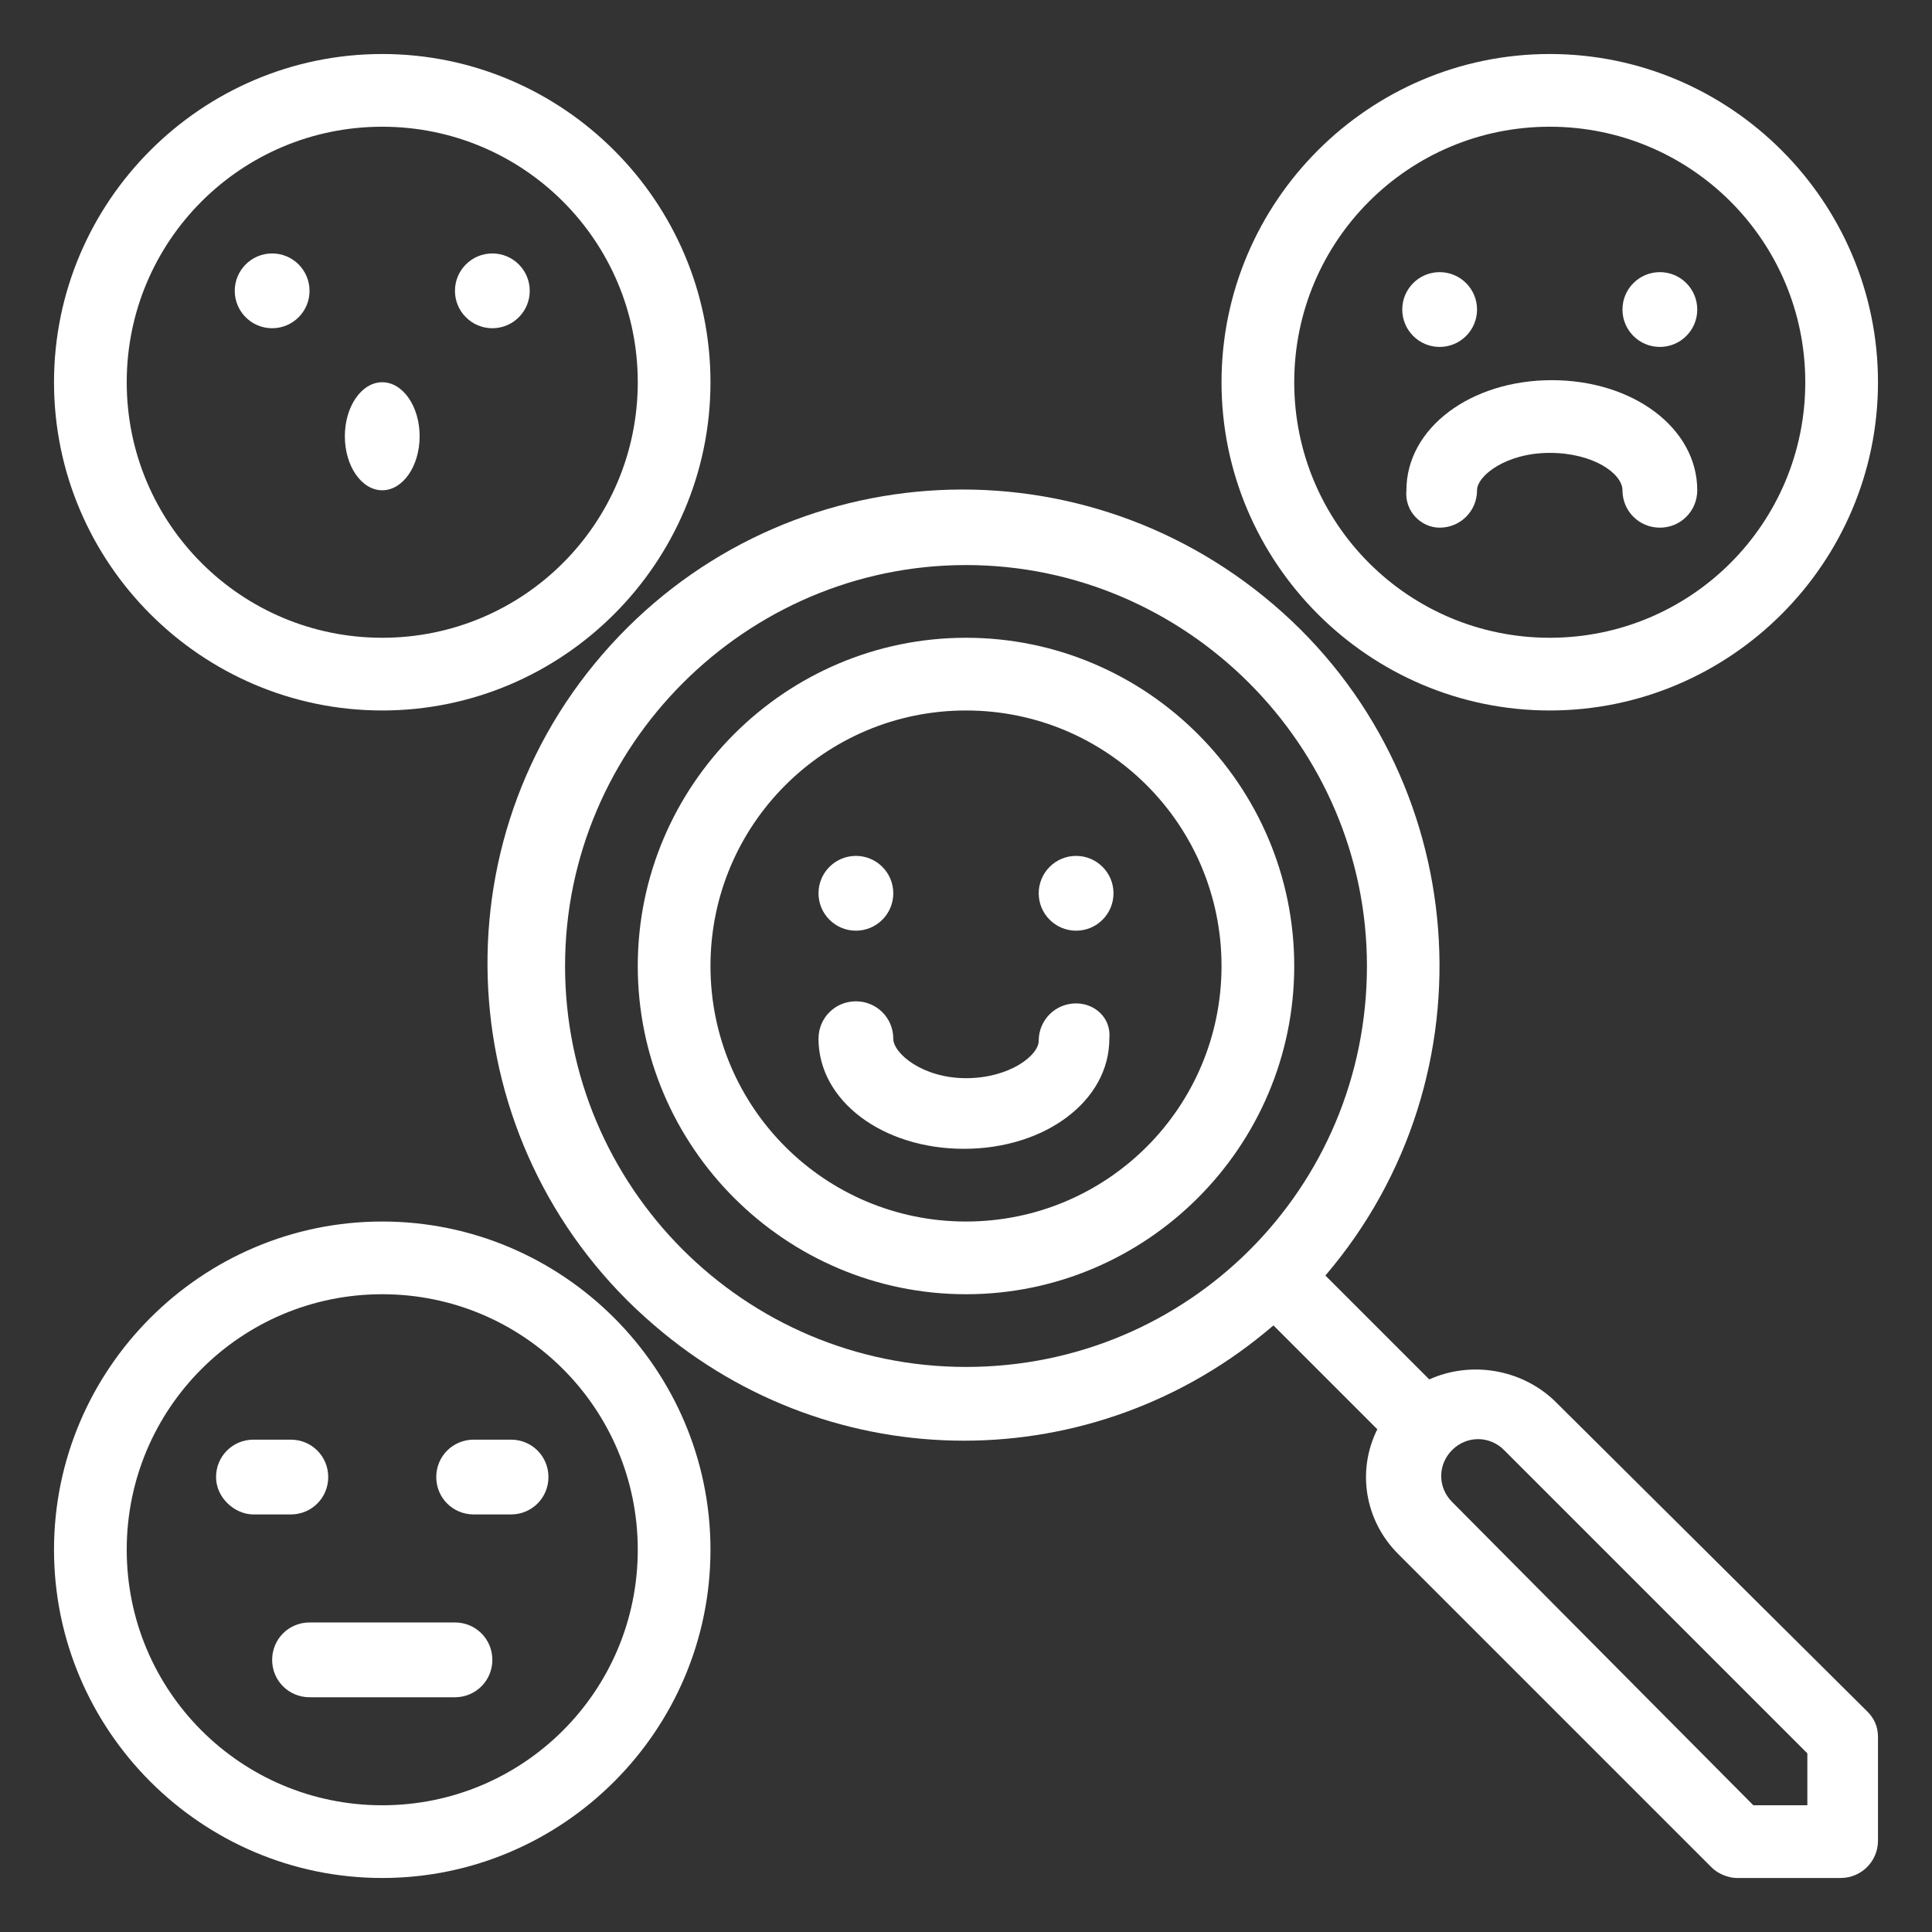 <?xml version="1.0" encoding="utf-8"?>
<!-- Generator: Adobe Illustrator 27.1.1, SVG Export Plug-In . SVG Version: 6.00 Build 0)  -->
<svg version="1.1" id="Layer_1" xmlns="http://www.w3.org/2000/svg" xmlns:xlink="http://www.w3.org/1999/xlink" x="0px" y="0px"
	 viewBox="0 0 93 93" style="enable-background:new 0 0 93 93;" xml:space="preserve">
<rect x="0" y="0" width="93" height="93" fill="#333333" stroke="none"/>
<style type="text/css">
	.st0{fill:#FFFFFF;}
</style>
<g id="Flowchart_Algorithm_">
	<path class="st0" d="M46.5,30.7c-8.7,0-15.8,7.1-15.8,15.8s7.1,15.8,15.8,15.8s15.8-7.1,15.8-15.8C62.3,37.8,55.2,30.7,46.5,30.7z
		 M46.5,58.8c-6.8,0-12.3-5.5-12.3-12.3s5.5-12.3,12.3-12.3s12.3,5.5,12.3,12.3C58.8,53.3,53.3,58.8,46.5,58.8z"/>
	<circle class="st0" cx="41.2" cy="43" r="1.8"/>
	<circle class="st0" cx="51.8" cy="43" r="1.8"/>
	<path class="st0" d="M51.8,48.3c-1,0-1.8,0.8-1.8,1.8c0,0.7-1.4,1.8-3.5,1.8S43,50.7,43,50c0-1-0.8-1.8-1.8-1.8
		c-1,0-1.8,0.8-1.8,1.8c0,3,3.1,5.3,7,5.3s7-2.3,7-5.3C53.5,49,52.7,48.3,51.8,48.3z"/>
	<path class="st0" d="M74.6,34.2c8.7,0,15.8-7.1,15.8-15.8S83.3,2.6,74.6,2.6S58.8,9.7,58.8,18.4C58.8,27.1,65.9,34.2,74.6,34.2z
		 M74.6,6.1c6.8,0,12.3,5.5,12.3,12.3s-5.5,12.3-12.3,12.3s-12.3-5.5-12.3-12.3C62.3,11.6,67.8,6.1,74.6,6.1z"/>
	<path class="st0" d="M69.3,25.4c1,0,1.8-0.8,1.8-1.8c0-0.7,1.4-1.8,3.5-1.8s3.5,1,3.5,1.8c0,1,0.8,1.8,1.8,1.8c1,0,1.8-0.8,1.8-1.8
		c0-3-3.1-5.3-7-5.3s-7,2.3-7,5.3C67.6,24.6,68.4,25.4,69.3,25.4z"/>
	<path class="st0" d="M18.4,34.2c8.7,0,15.8-7.1,15.8-15.8S27.1,2.6,18.4,2.6S2.6,9.7,2.6,18.4C2.6,27.1,9.7,34.2,18.4,34.2z
		 M18.4,6.1c6.8,0,12.3,5.5,12.3,12.3s-5.5,12.3-12.3,12.3S6.1,25.2,6.1,18.4C6.1,11.6,11.6,6.1,18.4,6.1z"/>
	<circle class="st0" cx="13.1" cy="14" r="1.8"/>
	<circle class="st0" cx="23.7" cy="14" r="1.8"/>
	<ellipse class="st0" cx="18.4" cy="21" rx="1.8" ry="2.6"/>
	<path class="st0" d="M18.4,90.4c8.7,0,15.8-7.1,15.8-15.8s-7.1-15.8-15.8-15.8S2.6,65.9,2.6,74.6C2.6,83.3,9.7,90.4,18.4,90.4z
		 M18.4,62.3c6.8,0,12.3,5.5,12.3,12.3s-5.5,12.3-12.3,12.3S6.1,81.4,6.1,74.6C6.1,67.8,11.6,62.3,18.4,62.3z"/>
	<circle class="st0" cx="69.3" cy="14.9" r="1.8"/>
	<circle class="st0" cx="79.9" cy="14.9" r="1.8"/>
	<path class="st0" d="M74.8,67.4c-1.6-1.5-4-1.9-6-1c0,0,0,0,0,0l-5-5c8.2-9.6,7.1-24.1-2.5-32.3S37.3,21.9,29,31.5
		s-7.1,24.1,2.5,32.3c8.6,7.4,21.2,7.4,29.8,0l5,5l0,0c-1,2-0.6,4.4,1,6l15.1,15.1c0.3,0.3,0.8,0.5,1.2,0.5h5c1,0,1.8-0.8,1.8-1.8
		v-5c0-0.5-0.2-0.9-0.5-1.2L74.8,67.4z M46.5,65.8c-10.7,0-19.3-8.7-19.3-19.3s8.7-19.3,19.3-19.3s19.3,8.7,19.3,19.3
		C65.8,57.2,57.2,65.8,46.5,65.8z M86.9,86.9h-2.5L69.9,72.3c-0.7-0.7-0.7-1.8,0-2.5c0,0,0,0,0,0c0.7-0.7,1.8-0.7,2.5,0l14.6,14.6
		V86.9z"/>
	<path class="st0" d="M13.1,79.9c0,1,0.8,1.8,1.8,1.8h7c1,0,1.8-0.8,1.8-1.8c0-1-0.8-1.8-1.8-1.8h-7C13.9,78.1,13.1,78.9,13.1,79.9z
		"/>
	<path class="st0" d="M12.2,72.9H14c1,0,1.8-0.8,1.8-1.8S15,69.3,14,69.3h-1.8c-1,0-1.8,0.8-1.8,1.8S11.3,72.9,12.2,72.9z"/>
	<path class="st0" d="M22.8,72.9h1.8c1,0,1.8-0.8,1.8-1.8s-0.8-1.8-1.8-1.8h-1.8c-1,0-1.8,0.8-1.8,1.8S21.8,72.9,22.8,72.9z"/>
</g>
</svg>
